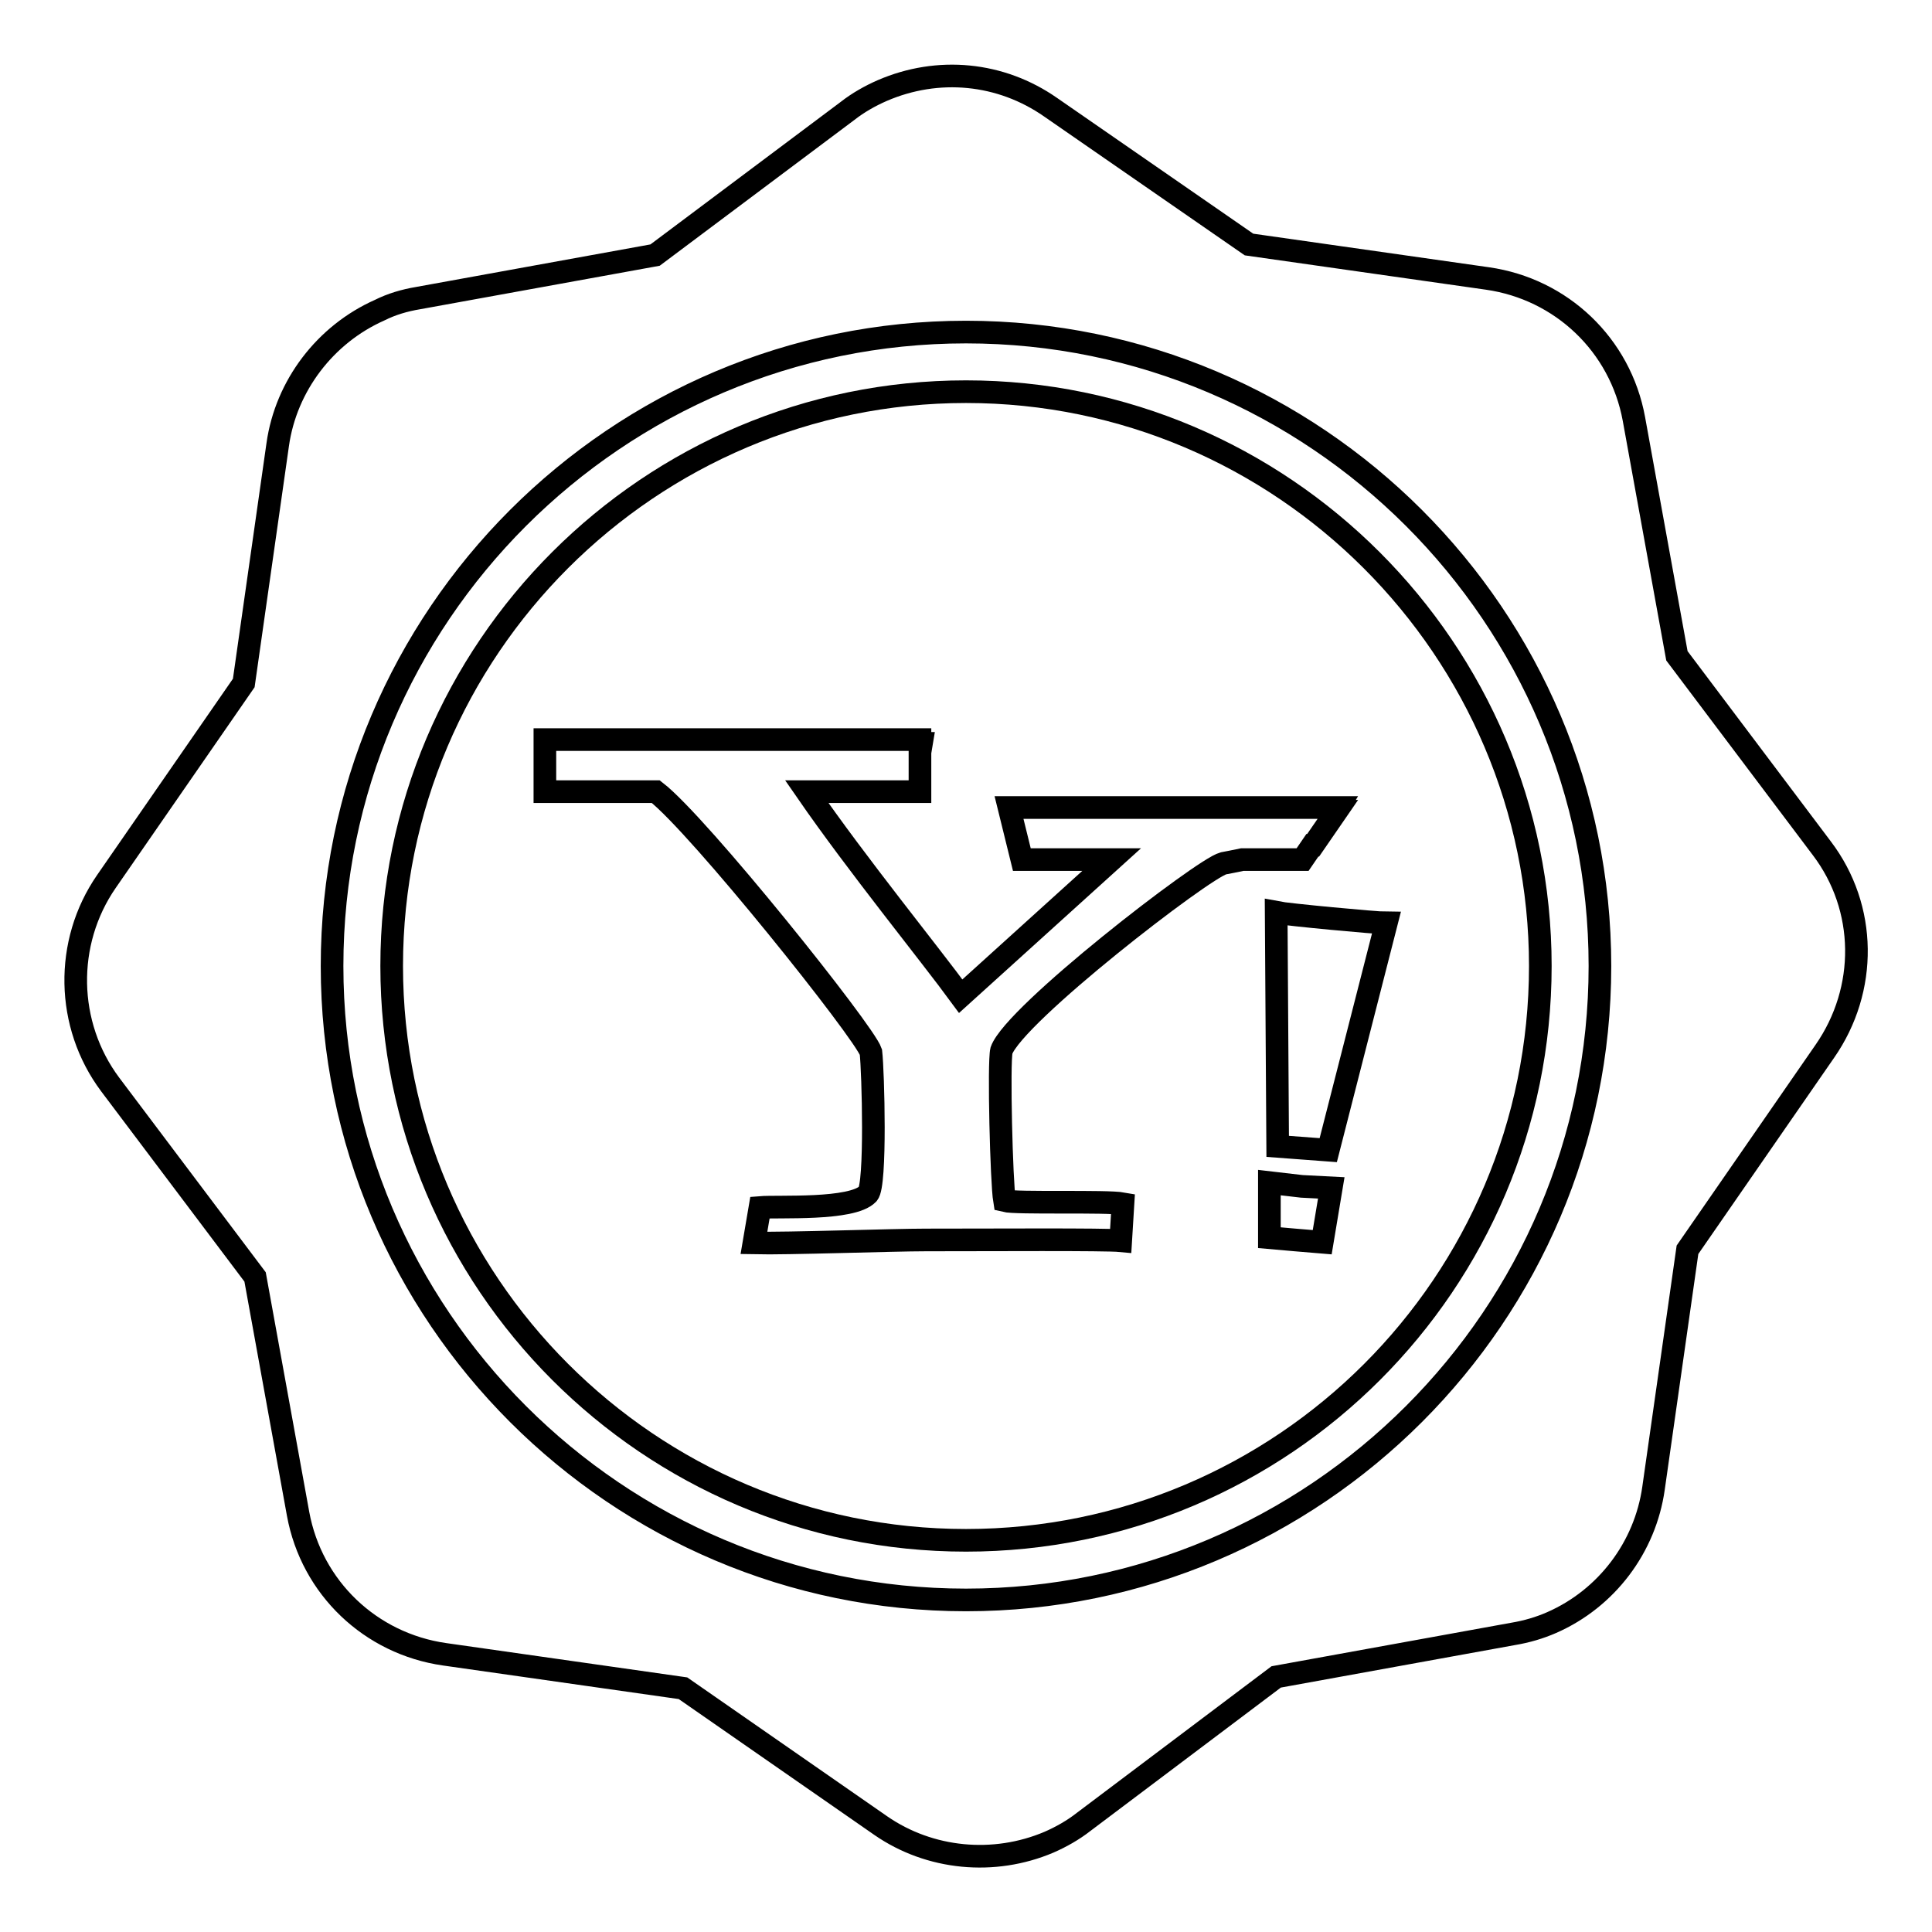 <?xml version="1.0" encoding="utf-8"?>
<!-- Svg Vector Icons : http://www.onlinewebfonts.com/icon -->
<!DOCTYPE svg PUBLIC "-//W3C//DTD SVG 1.1//EN" "http://www.w3.org/Graphics/SVG/1.1/DTD/svg11.dtd">
<svg version="1.1" xmlns="http://www.w3.org/2000/svg" xmlns:xlink="http://www.w3.org/1999/xlink" x="0px" y="0px" viewBox="0 0 256 256" enable-background="new 0 0 256 256" xml:space="preserve">
<g><g><g><g><path stroke-width="3" fill-opacity="0" stroke="#000000"  d="M241.4,112.4l-19.2-25.5l-5.7-31.4c-1.8-9.8-9.6-17.2-19.4-18.6l-31.6-4.5l-26.3-18.2c-6.6-4.6-14.9-5.4-22.3-2.2c-1.6,0.7-3.2,1.6-4.6,2.7L86.8,33.8l-31.4,5.7c-1.8,0.3-3.5,0.8-5.1,1.6c-7.2,3.2-12.4,10-13.5,17.8l-4.5,31.6l-18.2,26.3c-5.6,8.1-5.4,19,0.5,26.9l19.2,25.5l5.7,31.4c1.8,9.8,9.6,17.2,19.4,18.6l31.6,4.5l26.2,18.2c6.5,4.5,15,5.3,22.3,2.2c1.6-0.7,3.2-1.6,4.6-2.7l25.5-19.2l31.4-5.7c1.8-0.3,3.5-0.8,5.1-1.5c7.3-3.2,12.4-10,13.5-17.8l4.5-31.6l18.2-26.3C247.5,131.1,247.4,120.3,241.4,112.4z M128,212c-46.3,0-84-37.7-84-84s37.7-84,84-84c46.3,0,84,37.7,84,84S174.3,212,128,212z"/><path stroke-width="3" fill-opacity="0" stroke="#000000"  d="M128,51.9c-41.9,0-76.1,34.1-76.1,76.1c0,41.9,34.1,76.1,76.1,76.1c42,0,76.1-34.1,76.1-76.1C204.1,86.1,169.9,51.9,128,51.9z M162.1,114.4c-2.7,0.7-27.7,20-29.4,24.8c-0.4,1.6,0,17.5,0.4,19.9c1.6,0.4,13.5,0,15.7,0.4l-0.3,4.9c-2.1-0.2-17.2-0.1-25.8-0.1c-4.4,0-18.4,0.5-22.8,0.4l0.8-4.7c2.4-0.2,12.2,0.4,14.3-1.8c1.1-1.1,0.7-16.2,0.4-18.8c-0.9-2.7-22.8-30.1-28.5-34.5H72.2v-6.9h49.7v0.5c0,0,0.1,0,0.2,0l-0.2,1.2v5.2h-15c6.7,9.7,16.3,21.5,20.4,27.1l20-18.1h-11.9l-1.7-6.9h43.6l-0.3,0.5c0,0,0.1,0,0.1,0L174,112c0,0-0.1,0-0.1,0l-1.3,1.9h-8C163.6,114.1,162.7,114.3,162.1,114.4z M175.2,164.6l-3.6-0.3l-3.4-0.3l0-7.3l4.3,0.5l3.9,0.2L175.2,164.6z M176,152.4l-6.7-0.5l-0.2-31c1.5,0.3,13.3,1.4,14.6,1.4L176,152.4z"/></g></g><g></g><g></g><g></g><g></g><g></g><g></g><g></g><g></g><g></g><g></g><g></g><g></g><g></g><g></g><g></g></g></g>
</svg>